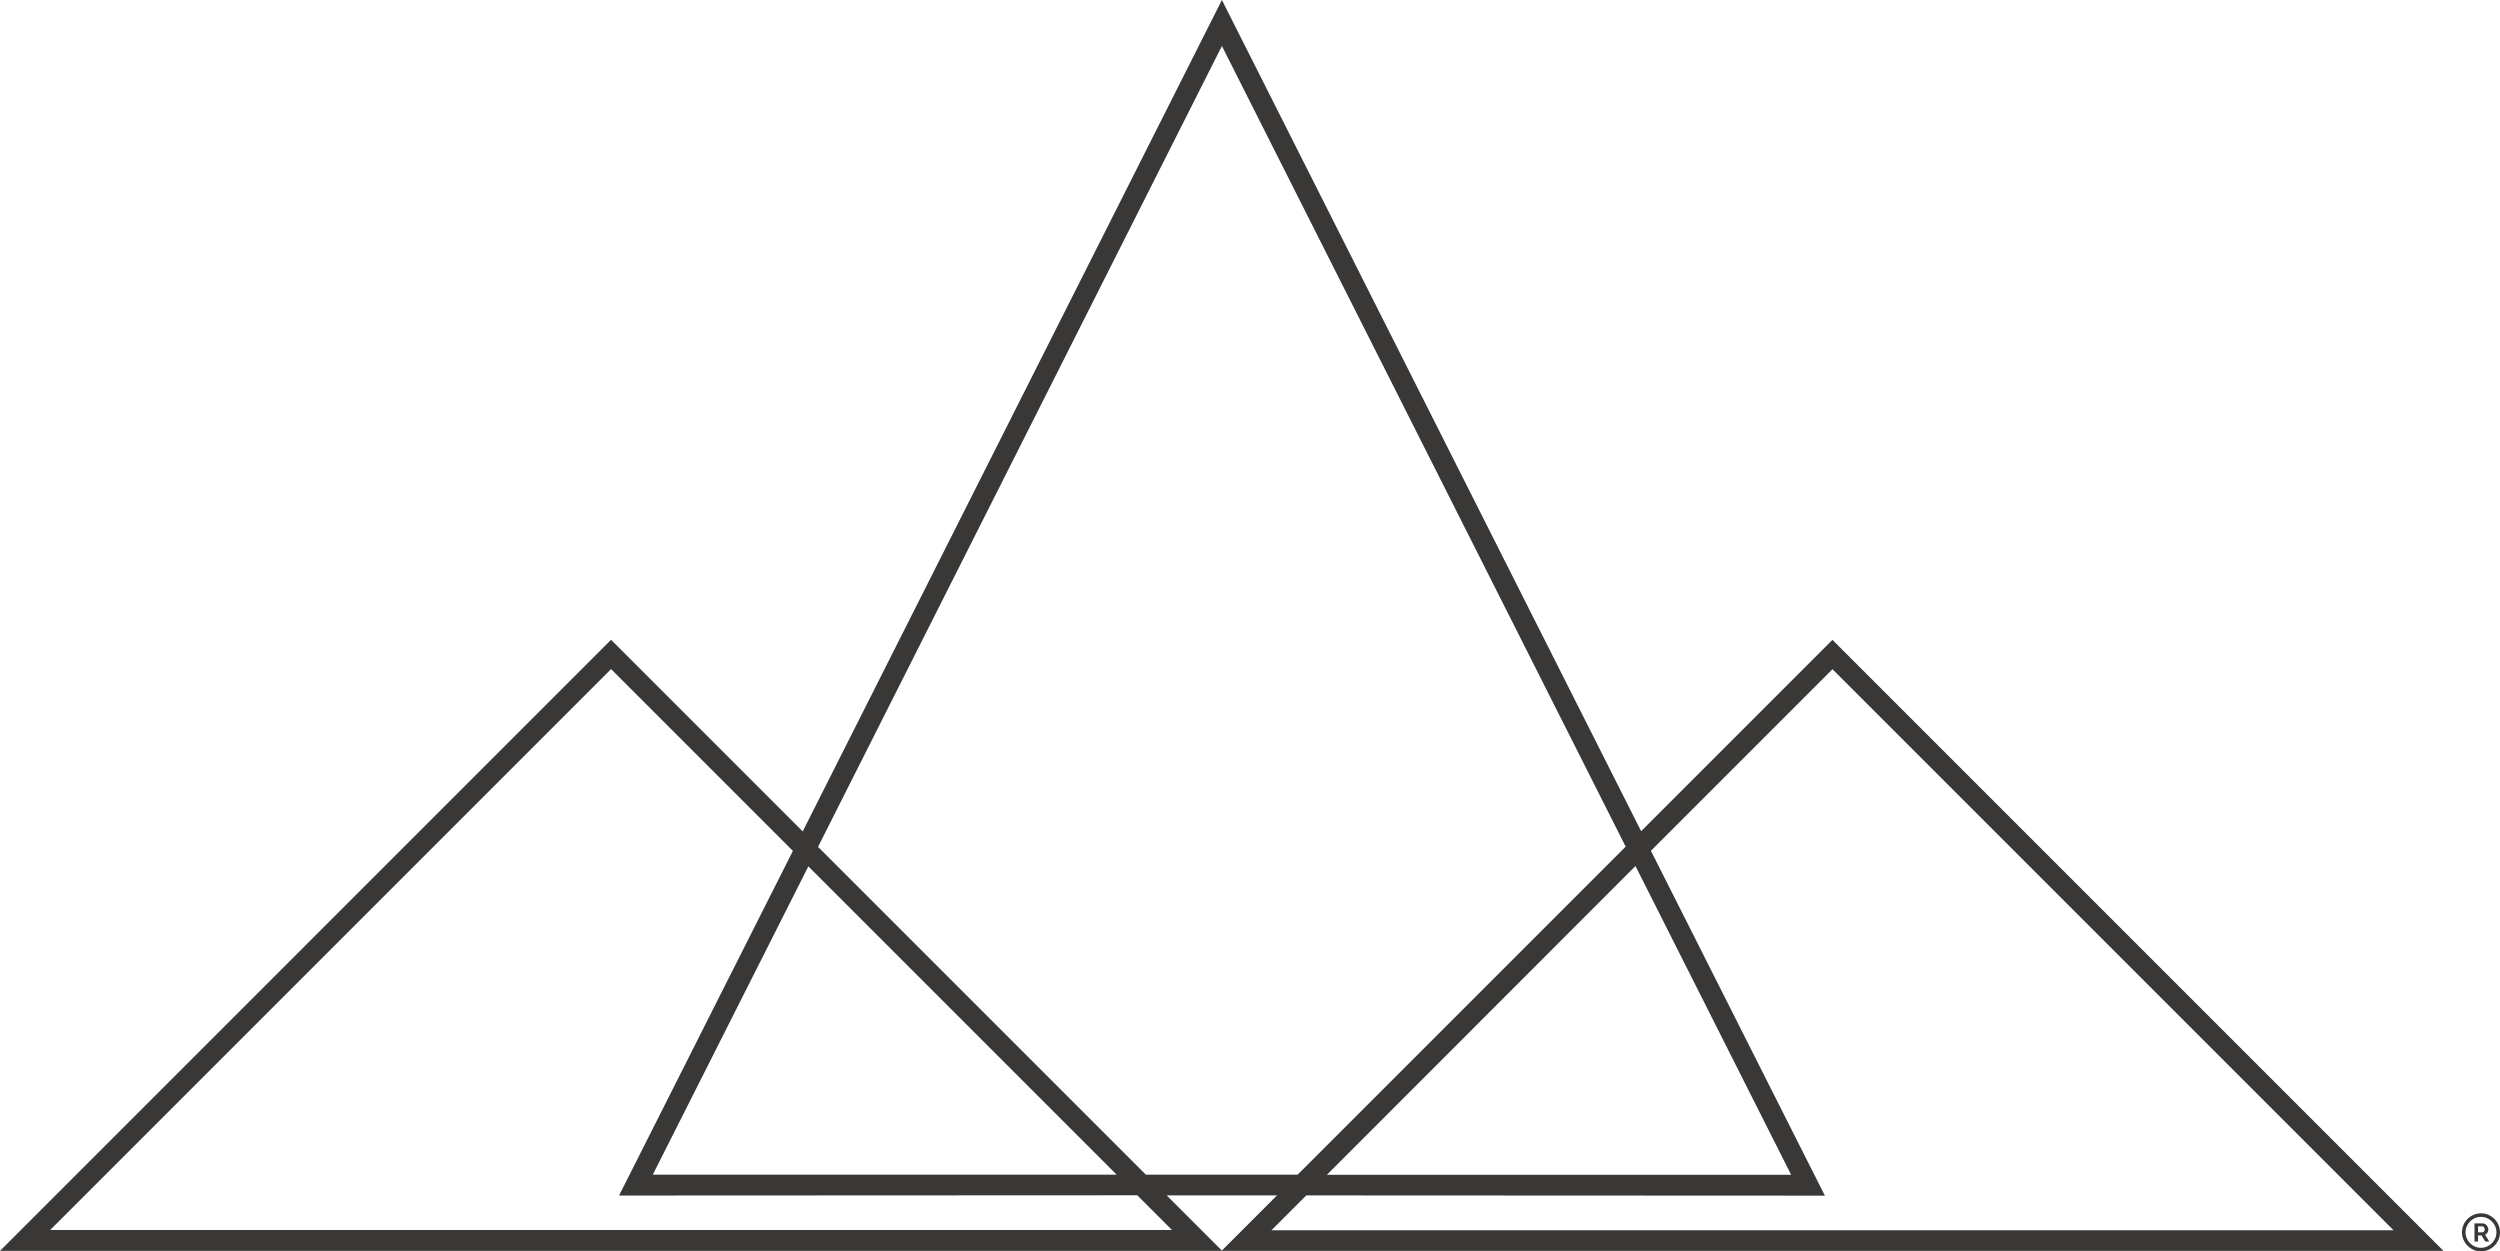 <?xml version="1.0" encoding="UTF-8"?><svg id="Layer_2" xmlns="http://www.w3.org/2000/svg" width="203.78" height="102" viewBox="0 0 203.78 102"><defs><style>.cls-1{fill:#393837;}</style></defs><g id="Layer_1-2"><path class="cls-1" d="M149.37,52.15l-15.6,15.6L99.6,0l-34.17,67.77-15.62-15.62L0,101.96h199.17l-49.81-49.81ZM99.6,3.75l32.91,65.26-26.74,26.74h-6.17s-6.2,0-6.2,0l-26.72-26.72L99.6,3.75ZM133.31,70.59l12.69,25.17h-37.84s25.15-25.17,25.15-25.17ZM91.02,95.75h-37.81s12.68-25.13,12.68-25.13l25.13,25.13ZM4.08,100.27l45.73-45.73,14.82,14.82-14.17,28.09,42.24-.02,2.83,2.83H4.08ZM99.59,101.93l-4.49-4.49h4.51s4.48,0,4.48,0l-4.49,4.49ZM106.47,97.44l42.28.02-14.18-28.11,14.8-14.8,45.73,45.73h-91.46l2.83-2.83Z"/><path class="cls-1" d="M201.7,101.2v-1.48h.65c.07,0,.13.01.19.04.06.03.11.07.15.11.04.05.07.1.1.16s.04.12.04.18c0,.1-.02.18-.07.26-.05.08-.11.14-.2.17l.35.56h-.33l-.31-.5h-.28v.5h-.29ZM201.99,100.45h.36s.05,0,.07-.02.04-.03.06-.05.03-.05.04-.08c0-.03.01-.06.01-.09s0-.07-.02-.1c-.01-.03-.03-.05-.04-.08s-.04-.04-.06-.05c-.02-.01-.05-.02-.07-.02h-.35v.48Z"/><path class="cls-1" d="M202.23,102c-.85,0-1.55-.7-1.55-1.55s.7-1.55,1.55-1.55,1.55.7,1.55,1.55-.7,1.55-1.55,1.55ZM202.23,99.19c-.7,0-1.26.57-1.26,1.26s.57,1.26,1.26,1.26,1.26-.57,1.26-1.26-.57-1.26-1.26-1.26Z"/></g></svg>